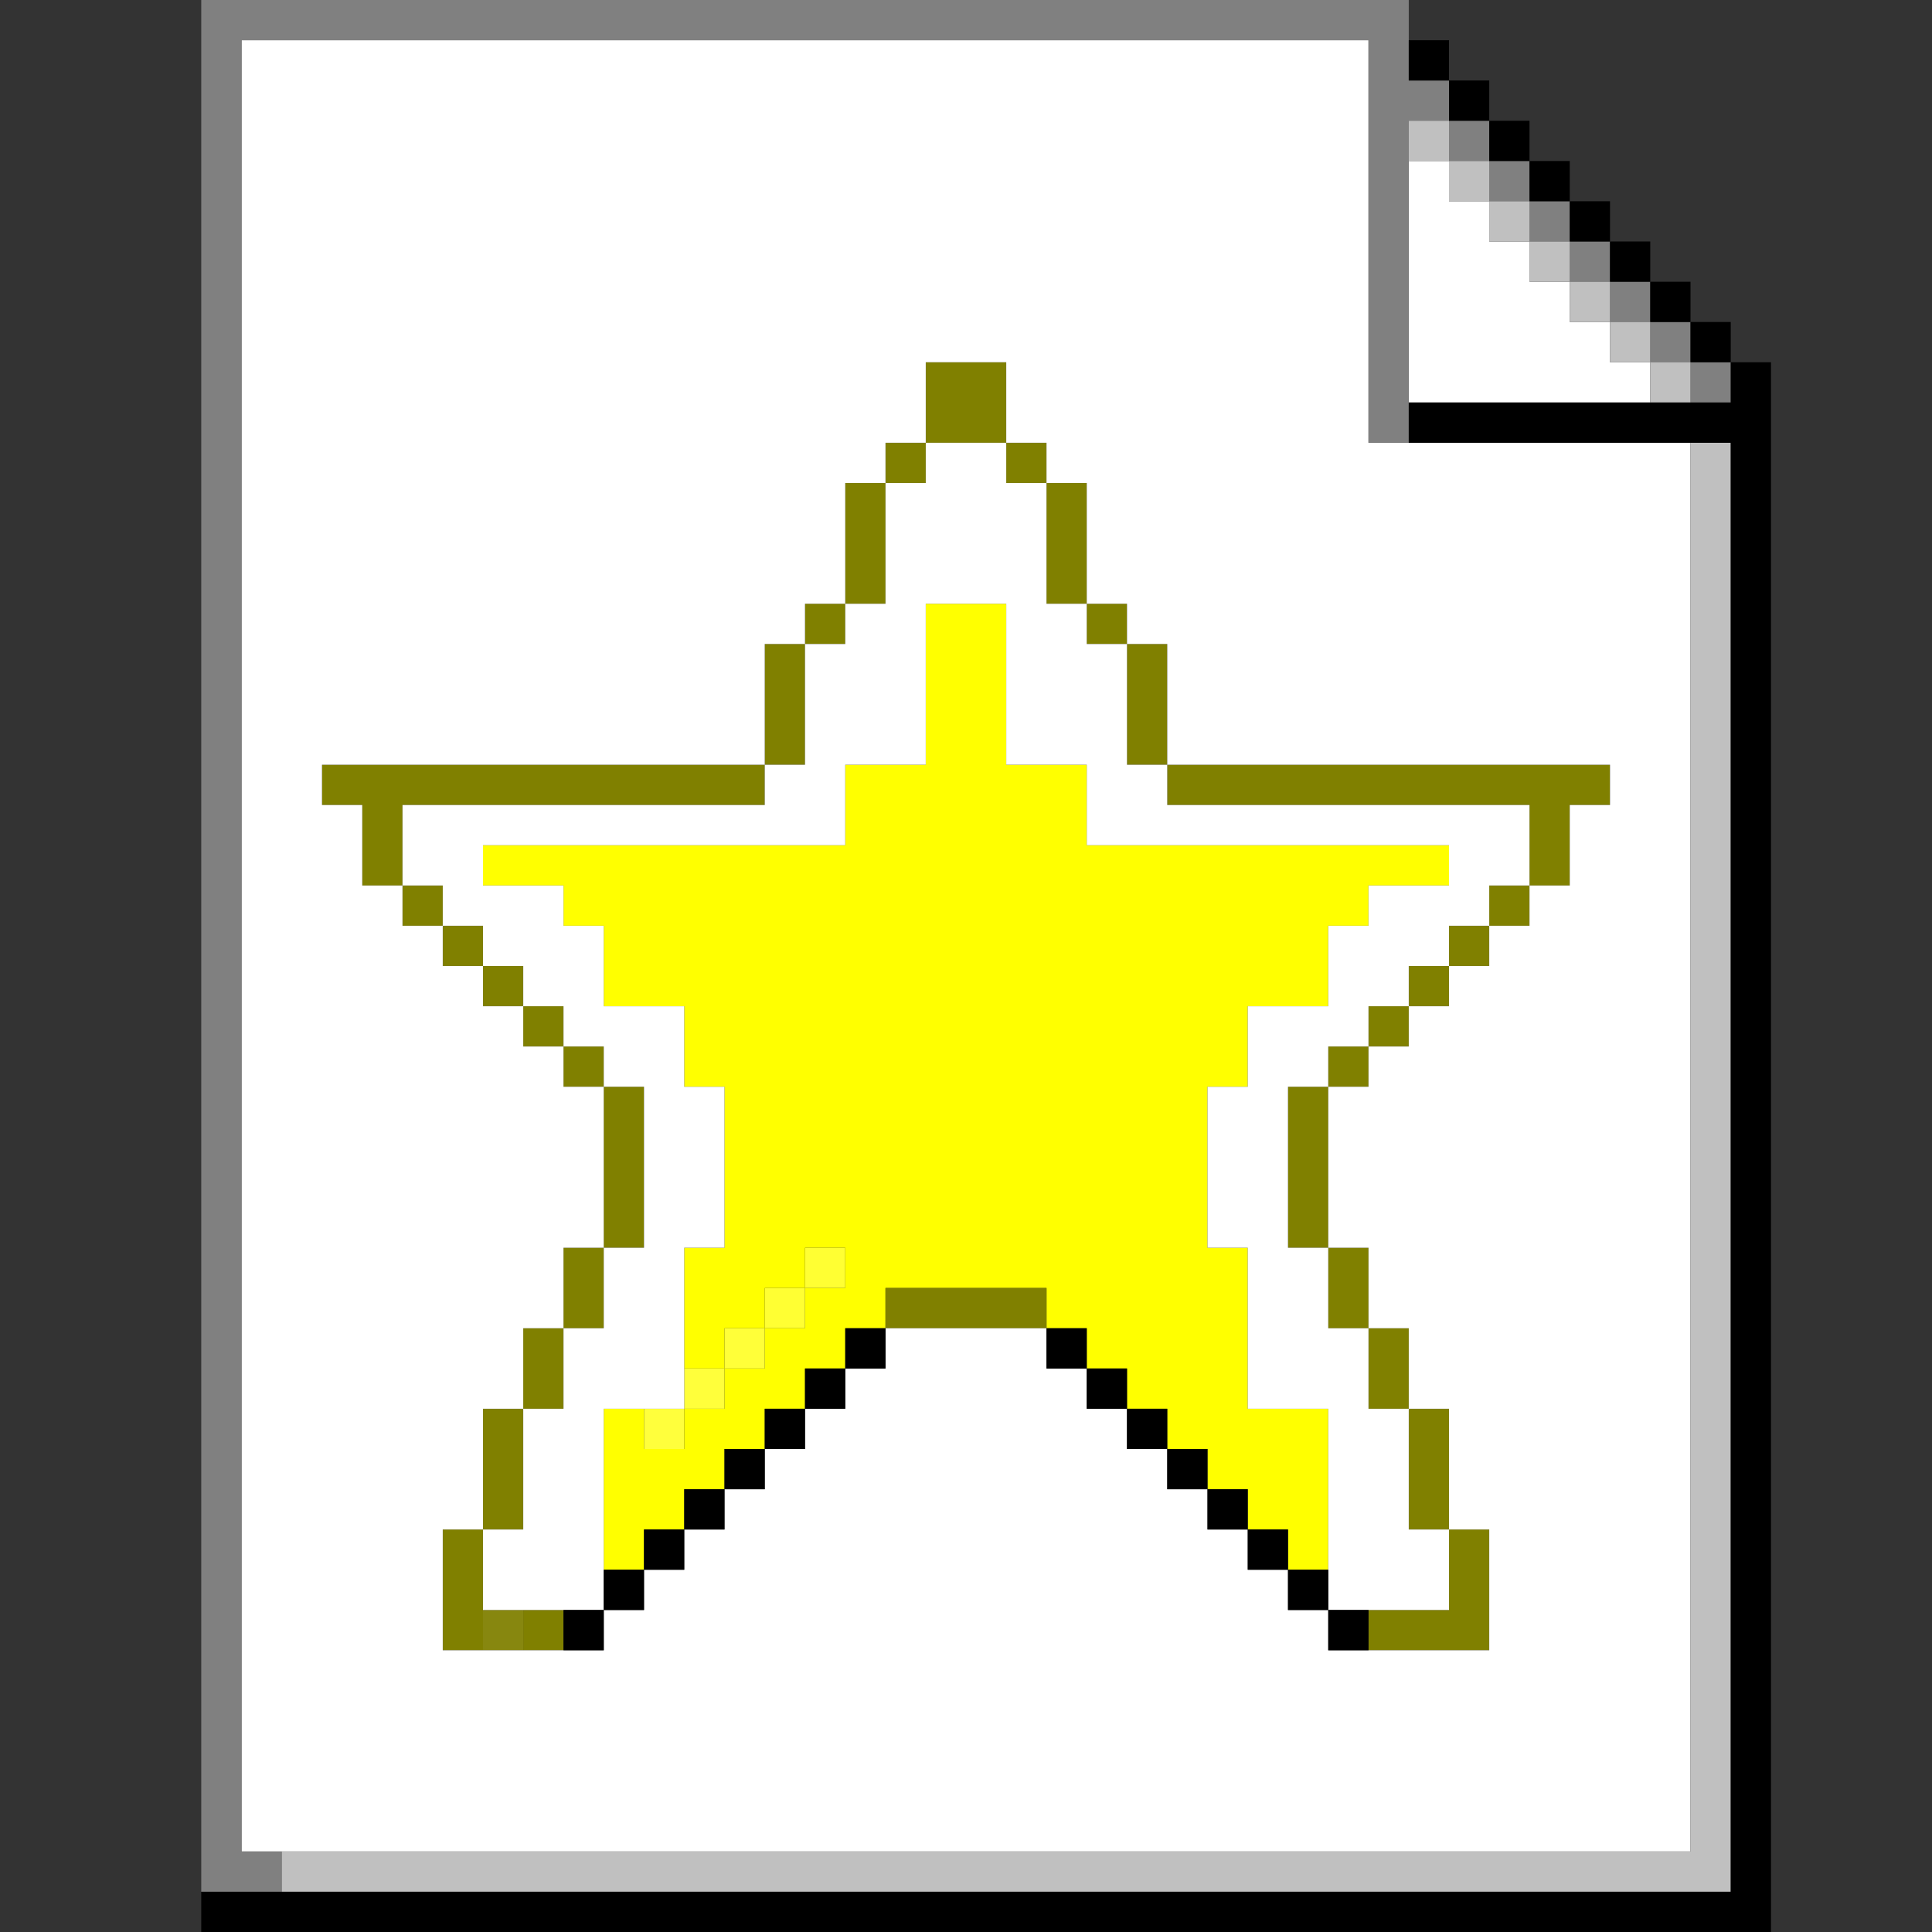 <?xml version="1.0" encoding="UTF-8" standalone="no"?>
<svg
   xmlns:dc="http://purl.org/dc/elements/1.1/"
   xmlns:cc="http://creativecommons.org/ns#"
   xmlns:rdf="http://www.w3.org/1999/02/22-rdf-syntax-ns#"
   xmlns:svg="http://www.w3.org/2000/svg"
   xmlns="http://www.w3.org/2000/svg"
   height="144px"
   version="1.1"
   width="144px"
   id="svg3658">
  <rect width="100%" height="100%" fill="#333333" stroke="none"/>
  <defs
     id="defs2" />
  <path
     id="rect2438"
     d="M 60 93 L 60 96 L 63 96 L 63 93 L 60 93 z M 60 96 L 57 96 L 57 99 L 60 99 L 60 96 z "
     style="fill:#ffff33" />
  <path
     id="rect2514"
     d="M 54 99 L 54 102 L 57 102 L 57 99 L 54 99 z "
     style="fill:#ffff39" />
  <path
     id="rect2590"
     d="M 51 102 L 51 105 L 54 105 L 54 102 L 51 102 z "
     style="fill:#ffff3b" />
  <path
     id="rect2666"
     d="M 48 105 L 48 108 L 51 108 L 51 105 L 48 105 z "
     style="fill:#ffff3c" />
  <path
     id="rect2932"
     d="M 69 45 L 69 48 L 69 51 L 69 54 L 69 57 L 66 57 L 63 57 L 63 60 L 63 63 L 60 63 L 57 63 L 54 63 L 51 63 L 48 63 L 45 63 L 42 63 L 39 63 L 36 63 L 36 66 L 39 66 L 42 66 L 42 69 L 45 69 L 45 72 L 45 75 L 48 75 L 51 75 L 51 78 L 51 81 L 54 81 L 54 84 L 54 87 L 54 90 L 54 93 L 51 93 L 51 96 L 51 99 L 51 102 L 54 102 L 54 99 L 57 99 L 57 96 L 60 96 L 60 93 L 63 93 L 63 96 L 60 96 L 60 99 L 57 99 L 57 102 L 54 102 L 54 105 L 51 105 L 51 108 L 48 108 L 48 105 L 45 105 L 45 108 L 45 111 L 45 114 L 45 117 L 48 117 L 48 114 L 51 114 L 51 111 L 54 111 L 54 108 L 57 108 L 57 105 L 60 105 L 60 102 L 63 102 L 63 99 L 66 99 L 66 96 L 69 96 L 72 96 L 75 96 L 78 96 L 78 99 L 81 99 L 81 102 L 84 102 L 84 105 L 87 105 L 87 108 L 90 108 L 90 111 L 93 111 L 93 114 L 96 114 L 96 117 L 99 117 L 99 114 L 99 111 L 99 108 L 99 105 L 96 105 L 93 105 L 93 102 L 93 99 L 93 96 L 93 93 L 90 93 L 90 90 L 90 87 L 90 84 L 90 81 L 93 81 L 93 78 L 93 75 L 96 75 L 99 75 L 99 72 L 99 69 L 102 69 L 102 66 L 105 66 L 108 66 L 108 63 L 105 63 L 102 63 L 99 63 L 96 63 L 93 63 L 90 63 L 87 63 L 84 63 L 81 63 L 81 60 L 81 57 L 78 57 L 75 57 L 75 54 L 75 51 L 75 48 L 75 45 L 72 45 L 69 45 z "
     style="fill:#ffff00" />
  <path
     id="rect3048"
     d="M 36 120 L 36 123 L 39 123 L 39 120 L 36 120 z "
     style="fill:#87870f" />
  <path
     id="rect3096"
     d="M 69 27 L 69 30 L 69 33 L 72 33 L 75 33 L 75 30 L 75 27 L 72 27 L 69 27 z M 75 33 L 75 36 L 78 36 L 78 33 L 75 33 z M 78 36 L 78 39 L 78 42 L 78 45 L 81 45 L 81 42 L 81 39 L 81 36 L 78 36 z M 81 45 L 81 48 L 84 48 L 84 45 L 81 45 z M 84 48 L 84 51 L 84 54 L 84 57 L 87 57 L 87 54 L 87 51 L 87 48 L 84 48 z M 87 57 L 87 60 L 90 60 L 93 60 L 96 60 L 99 60 L 102 60 L 105 60 L 108 60 L 111 60 L 114 60 L 114 63 L 114 66 L 117 66 L 117 63 L 117 60 L 120 60 L 120 57 L 117 57 L 114 57 L 111 57 L 108 57 L 105 57 L 102 57 L 99 57 L 96 57 L 93 57 L 90 57 L 87 57 z M 114 66 L 111 66 L 111 69 L 114 69 L 114 66 z M 111 69 L 108 69 L 108 72 L 111 72 L 111 69 z M 108 72 L 105 72 L 105 75 L 108 75 L 108 72 z M 105 75 L 102 75 L 102 78 L 105 78 L 105 75 z M 102 78 L 99 78 L 99 81 L 102 81 L 102 78 z M 99 81 L 96 81 L 96 84 L 96 87 L 96 90 L 96 93 L 99 93 L 99 90 L 99 87 L 99 84 L 99 81 z M 99 93 L 99 96 L 99 99 L 102 99 L 102 96 L 102 93 L 99 93 z M 102 99 L 102 102 L 102 105 L 105 105 L 105 102 L 105 99 L 102 99 z M 105 105 L 105 108 L 105 111 L 105 114 L 108 114 L 108 111 L 108 108 L 108 105 L 105 105 z M 108 114 L 108 117 L 108 120 L 105 120 L 102 120 L 102 123 L 105 123 L 108 123 L 111 123 L 111 120 L 111 117 L 111 114 L 108 114 z M 69 33 L 66 33 L 66 36 L 69 36 L 69 33 z M 66 36 L 63 36 L 63 39 L 63 42 L 63 45 L 66 45 L 66 42 L 66 39 L 66 36 z M 63 45 L 60 45 L 60 48 L 63 48 L 63 45 z M 60 48 L 57 48 L 57 51 L 57 54 L 57 57 L 60 57 L 60 54 L 60 51 L 60 48 z M 57 57 L 54 57 L 51 57 L 48 57 L 45 57 L 42 57 L 39 57 L 36 57 L 33 57 L 30 57 L 27 57 L 24 57 L 24 60 L 27 60 L 27 63 L 27 66 L 30 66 L 30 63 L 30 60 L 33 60 L 36 60 L 39 60 L 42 60 L 45 60 L 48 60 L 51 60 L 54 60 L 57 60 L 57 57 z M 30 66 L 30 69 L 33 69 L 33 66 L 30 66 z M 33 69 L 33 72 L 36 72 L 36 69 L 33 69 z M 36 72 L 36 75 L 39 75 L 39 72 L 36 72 z M 39 75 L 39 78 L 42 78 L 42 75 L 39 75 z M 42 78 L 42 81 L 45 81 L 45 78 L 42 78 z M 45 81 L 45 84 L 45 87 L 45 90 L 45 93 L 48 93 L 48 90 L 48 87 L 48 84 L 48 81 L 45 81 z M 45 93 L 42 93 L 42 96 L 42 99 L 45 99 L 45 96 L 45 93 z M 42 99 L 39 99 L 39 102 L 39 105 L 42 105 L 42 102 L 42 99 z M 39 105 L 36 105 L 36 108 L 36 111 L 36 114 L 39 114 L 39 111 L 39 108 L 39 105 z M 36 114 L 33 114 L 33 117 L 33 120 L 33 123 L 36 123 L 36 120 L 36 117 L 36 114 z M 66 96 L 66 99 L 69 99 L 72 99 L 75 99 L 78 99 L 78 96 L 75 96 L 72 96 L 69 96 L 66 96 z M 39 120 L 39 123 L 42 123 L 42 120 L 39 120 z "
     style="fill:#808000" />
  <path
     id="rect3496"
     d="M 18 3 L 18 6 L 18 9 L 18 12 L 18 15 L 18 18 L 18 21 L 18 24 L 18 27 L 18 30 L 18 33 L 18 36 L 18 39 L 18 42 L 18 45 L 18 48 L 18 51 L 18 54 L 18 57 L 18 60 L 18 63 L 18 66 L 18 69 L 18 72 L 18 75 L 18 78 L 18 81 L 18 84 L 18 87 L 18 90 L 18 93 L 18 96 L 18 99 L 18 102 L 18 105 L 18 108 L 18 111 L 18 114 L 18 117 L 18 120 L 18 123 L 18 126 L 18 129 L 18 132 L 18 135 L 18 138 L 21 138 L 24 138 L 27 138 L 30 138 L 33 138 L 36 138 L 39 138 L 42 138 L 45 138 L 48 138 L 51 138 L 54 138 L 57 138 L 60 138 L 63 138 L 66 138 L 69 138 L 72 138 L 75 138 L 78 138 L 81 138 L 84 138 L 87 138 L 90 138 L 93 138 L 96 138 L 99 138 L 102 138 L 105 138 L 108 138 L 111 138 L 114 138 L 117 138 L 120 138 L 123 138 L 126 138 L 126 135 L 126 132 L 126 129 L 126 126 L 126 123 L 126 120 L 126 117 L 126 114 L 126 111 L 126 108 L 126 105 L 126 102 L 126 99 L 126 96 L 126 93 L 126 90 L 126 87 L 126 84 L 126 81 L 126 78 L 126 75 L 126 72 L 126 69 L 126 66 L 126 63 L 126 60 L 126 57 L 126 54 L 126 51 L 126 48 L 126 45 L 126 42 L 126 39 L 126 36 L 126 33 L 123 33 L 120 33 L 117 33 L 114 33 L 111 33 L 108 33 L 105 33 L 102 33 L 102 30 L 102 27 L 102 24 L 102 21 L 102 18 L 102 15 L 102 12 L 102 9 L 102 6 L 102 3 L 99 3 L 96 3 L 93 3 L 90 3 L 87 3 L 84 3 L 81 3 L 78 3 L 75 3 L 72 3 L 69 3 L 66 3 L 63 3 L 60 3 L 57 3 L 54 3 L 51 3 L 48 3 L 45 3 L 42 3 L 39 3 L 36 3 L 33 3 L 30 3 L 27 3 L 24 3 L 21 3 L 18 3 z M 105 12 L 105 15 L 105 18 L 105 21 L 105 24 L 105 27 L 105 30 L 108 30 L 111 30 L 114 30 L 117 30 L 120 30 L 123 30 L 123 27 L 120 27 L 120 24 L 117 24 L 117 21 L 114 21 L 114 18 L 111 18 L 111 15 L 108 15 L 108 12 L 105 12 z M 69 27 L 72 27 L 75 27 L 75 30 L 75 33 L 78 33 L 78 36 L 81 36 L 81 39 L 81 42 L 81 45 L 84 45 L 84 48 L 87 48 L 87 51 L 87 54 L 87 57 L 90 57 L 93 57 L 96 57 L 99 57 L 102 57 L 105 57 L 108 57 L 111 57 L 114 57 L 117 57 L 120 57 L 120 60 L 117 60 L 117 63 L 117 66 L 114 66 L 114 69 L 111 69 L 111 72 L 108 72 L 108 75 L 105 75 L 105 78 L 102 78 L 102 81 L 99 81 L 99 84 L 99 87 L 99 90 L 99 93 L 102 93 L 102 96 L 102 99 L 105 99 L 105 102 L 105 105 L 108 105 L 108 108 L 108 111 L 108 114 L 111 114 L 111 117 L 111 120 L 111 123 L 108 123 L 105 123 L 102 123 L 99 123 L 99 120 L 96 120 L 96 117 L 93 117 L 93 114 L 90 114 L 90 111 L 87 111 L 87 108 L 84 108 L 84 105 L 81 105 L 81 102 L 78 102 L 78 99 L 75 99 L 72 99 L 69 99 L 66 99 L 66 102 L 63 102 L 63 105 L 60 105 L 60 108 L 57 108 L 57 111 L 54 111 L 54 114 L 51 114 L 51 117 L 48 117 L 48 120 L 45 120 L 45 123 L 42 123 L 39 123 L 36 123 L 33 123 L 33 120 L 33 117 L 33 114 L 36 114 L 36 111 L 36 108 L 36 105 L 39 105 L 39 102 L 39 99 L 42 99 L 42 96 L 42 93 L 45 93 L 45 90 L 45 87 L 45 84 L 45 81 L 42 81 L 42 78 L 39 78 L 39 75 L 36 75 L 36 72 L 33 72 L 33 69 L 30 69 L 30 66 L 27 66 L 27 63 L 27 60 L 24 60 L 24 57 L 27 57 L 30 57 L 33 57 L 36 57 L 39 57 L 42 57 L 45 57 L 48 57 L 51 57 L 54 57 L 57 57 L 57 54 L 57 51 L 57 48 L 60 48 L 60 45 L 63 45 L 63 42 L 63 39 L 63 36 L 66 36 L 66 33 L 69 33 L 69 30 L 69 27 z M 69 33 L 69 36 L 66 36 L 66 39 L 66 42 L 66 45 L 63 45 L 63 48 L 60 48 L 60 51 L 60 54 L 60 57 L 57 57 L 57 60 L 54 60 L 51 60 L 48 60 L 45 60 L 42 60 L 39 60 L 36 60 L 33 60 L 30 60 L 30 63 L 30 66 L 33 66 L 33 69 L 36 69 L 36 72 L 39 72 L 39 75 L 42 75 L 42 78 L 45 78 L 45 81 L 48 81 L 48 84 L 48 87 L 48 90 L 48 93 L 45 93 L 45 96 L 45 99 L 42 99 L 42 102 L 42 105 L 39 105 L 39 108 L 39 111 L 39 114 L 36 114 L 36 117 L 36 120 L 39 120 L 42 120 L 45 120 L 45 117 L 45 114 L 45 111 L 45 108 L 45 105 L 48 105 L 51 105 L 51 102 L 51 99 L 51 96 L 51 93 L 54 93 L 54 90 L 54 87 L 54 84 L 54 81 L 51 81 L 51 78 L 51 75 L 48 75 L 45 75 L 45 72 L 45 69 L 42 69 L 42 66 L 39 66 L 36 66 L 36 63 L 39 63 L 42 63 L 45 63 L 48 63 L 51 63 L 54 63 L 57 63 L 60 63 L 63 63 L 63 60 L 63 57 L 66 57 L 69 57 L 69 54 L 69 51 L 69 48 L 69 45 L 72 45 L 75 45 L 75 48 L 75 51 L 75 54 L 75 57 L 78 57 L 81 57 L 81 60 L 81 63 L 84 63 L 87 63 L 90 63 L 93 63 L 96 63 L 99 63 L 102 63 L 105 63 L 108 63 L 108 66 L 105 66 L 102 66 L 102 69 L 99 69 L 99 72 L 99 75 L 96 75 L 93 75 L 93 78 L 93 81 L 90 81 L 90 84 L 90 87 L 90 90 L 90 93 L 93 93 L 93 96 L 93 99 L 93 102 L 93 105 L 96 105 L 99 105 L 99 108 L 99 111 L 99 114 L 99 117 L 99 120 L 102 120 L 105 120 L 108 120 L 108 117 L 108 114 L 105 114 L 105 111 L 105 108 L 105 105 L 102 105 L 102 102 L 102 99 L 99 99 L 99 96 L 99 93 L 96 93 L 96 90 L 96 87 L 96 84 L 96 81 L 99 81 L 99 78 L 102 78 L 102 75 L 105 75 L 105 72 L 108 72 L 108 69 L 111 69 L 111 66 L 114 66 L 114 63 L 114 60 L 111 60 L 108 60 L 105 60 L 102 60 L 99 60 L 96 60 L 93 60 L 90 60 L 87 60 L 87 57 L 84 57 L 84 54 L 84 51 L 84 48 L 81 48 L 81 45 L 78 45 L 78 42 L 78 39 L 78 36 L 75 36 L 75 33 L 72 33 L 69 33 z "
     style="fill:#ffffff" />
  <path
     id="rect3504"
     d="M 15 0 L 15 3 L 15 6 L 15 9 L 15 12 L 15 15 L 15 18 L 15 21 L 15 24 L 15 27 L 15 30 L 15 33 L 15 36 L 15 39 L 15 42 L 15 45 L 15 48 L 15 51 L 15 54 L 15 57 L 15 60 L 15 63 L 15 66 L 15 69 L 15 72 L 15 75 L 15 78 L 15 81 L 15 84 L 15 87 L 15 90 L 15 93 L 15 96 L 15 99 L 15 102 L 15 105 L 15 108 L 15 111 L 15 114 L 15 117 L 15 120 L 15 123 L 15 126 L 15 129 L 15 132 L 15 135 L 15 138 L 15 141 L 18 141 L 21 141 L 21 138 L 18 138 L 18 135 L 18 132 L 18 129 L 18 126 L 18 123 L 18 120 L 18 117 L 18 114 L 18 111 L 18 108 L 18 105 L 18 102 L 18 99 L 18 96 L 18 93 L 18 90 L 18 87 L 18 84 L 18 81 L 18 78 L 18 75 L 18 72 L 18 69 L 18 66 L 18 63 L 18 60 L 18 57 L 18 54 L 18 51 L 18 48 L 18 45 L 18 42 L 18 39 L 18 36 L 18 33 L 18 30 L 18 27 L 18 24 L 18 21 L 18 18 L 18 15 L 18 12 L 18 9 L 18 6 L 18 3 L 21 3 L 24 3 L 27 3 L 30 3 L 33 3 L 36 3 L 39 3 L 42 3 L 45 3 L 48 3 L 51 3 L 54 3 L 57 3 L 60 3 L 63 3 L 66 3 L 69 3 L 72 3 L 75 3 L 78 3 L 81 3 L 84 3 L 87 3 L 90 3 L 93 3 L 96 3 L 99 3 L 102 3 L 102 6 L 102 9 L 102 12 L 102 15 L 102 18 L 102 21 L 102 24 L 102 27 L 102 30 L 102 33 L 105 33 L 105 30 L 105 27 L 105 24 L 105 21 L 105 18 L 105 15 L 105 12 L 105 9 L 108 9 L 108 6 L 105 6 L 105 3 L 105 0 L 102 0 L 99 0 L 96 0 L 93 0 L 90 0 L 87 0 L 84 0 L 81 0 L 78 0 L 75 0 L 72 0 L 69 0 L 66 0 L 63 0 L 60 0 L 57 0 L 54 0 L 51 0 L 48 0 L 45 0 L 42 0 L 39 0 L 36 0 L 33 0 L 30 0 L 27 0 L 24 0 L 21 0 L 18 0 L 15 0 z M 108 9 L 108 12 L 111 12 L 111 9 L 108 9 z M 111 12 L 111 15 L 114 15 L 114 12 L 111 12 z M 114 15 L 114 18 L 117 18 L 117 15 L 114 15 z M 117 18 L 117 21 L 120 21 L 120 18 L 117 18 z M 120 21 L 120 24 L 123 24 L 123 21 L 120 21 z M 123 24 L 123 27 L 126 27 L 126 24 L 123 24 z M 126 27 L 126 30 L 129 30 L 129 27 L 126 27 z "
     style="fill:#808080" />
  <path
     id="rect3576"
     d="M 105 9 L 105 12 L 108 12 L 108 9 L 105 9 z M 108 12 L 108 15 L 111 15 L 111 12 L 108 12 z M 111 15 L 111 18 L 114 18 L 114 15 L 111 15 z M 114 18 L 114 21 L 117 21 L 117 18 L 114 18 z M 117 21 L 117 24 L 120 24 L 120 21 L 117 21 z M 120 24 L 120 27 L 123 27 L 123 24 L 120 24 z M 123 27 L 123 30 L 126 30 L 126 27 L 123 27 z M 126 33 L 126 36 L 126 39 L 126 42 L 126 45 L 126 48 L 126 51 L 126 54 L 126 57 L 126 60 L 126 63 L 126 66 L 126 69 L 126 72 L 126 75 L 126 78 L 126 81 L 126 84 L 126 87 L 126 90 L 126 93 L 126 96 L 126 99 L 126 102 L 126 105 L 126 108 L 126 111 L 126 114 L 126 117 L 126 120 L 126 123 L 126 126 L 126 129 L 126 132 L 126 135 L 126 138 L 123 138 L 120 138 L 117 138 L 114 138 L 111 138 L 108 138 L 105 138 L 102 138 L 99 138 L 96 138 L 93 138 L 90 138 L 87 138 L 84 138 L 81 138 L 78 138 L 75 138 L 72 138 L 69 138 L 66 138 L 63 138 L 60 138 L 57 138 L 54 138 L 51 138 L 48 138 L 45 138 L 42 138 L 39 138 L 36 138 L 33 138 L 30 138 L 27 138 L 24 138 L 21 138 L 21 141 L 24 141 L 27 141 L 30 141 L 33 141 L 36 141 L 39 141 L 42 141 L 45 141 L 48 141 L 51 141 L 54 141 L 57 141 L 60 141 L 63 141 L 66 141 L 69 141 L 72 141 L 75 141 L 78 141 L 81 141 L 84 141 L 87 141 L 90 141 L 93 141 L 96 141 L 99 141 L 102 141 L 105 141 L 108 141 L 111 141 L 114 141 L 117 141 L 120 141 L 123 141 L 126 141 L 129 141 L 129 138 L 129 135 L 129 132 L 129 129 L 129 126 L 129 123 L 129 120 L 129 117 L 129 114 L 129 111 L 129 108 L 129 105 L 129 102 L 129 99 L 129 96 L 129 93 L 129 90 L 129 87 L 129 84 L 129 81 L 129 78 L 129 75 L 129 72 L 129 69 L 129 66 L 129 63 L 129 60 L 129 57 L 129 54 L 129 51 L 129 48 L 129 45 L 129 42 L 129 39 L 129 36 L 129 33 L 126 33 z "
     style="fill:#c0c0c0" />
  <path
     id="rect3656"
     d="M 105 3 L 105 6 L 108 6 L 108 3 L 105 3 z M 108 6 L 108 9 L 111 9 L 111 6 L 108 6 z M 111 9 L 111 12 L 114 12 L 114 9 L 111 9 z M 114 12 L 114 15 L 117 15 L 117 12 L 114 12 z M 117 15 L 117 18 L 120 18 L 120 15 L 117 15 z M 120 18 L 120 21 L 123 21 L 123 18 L 120 18 z M 123 21 L 123 24 L 126 24 L 126 21 L 123 21 z M 126 24 L 126 27 L 129 27 L 129 24 L 126 24 z M 129 27 L 129 30 L 126 30 L 123 30 L 120 30 L 117 30 L 114 30 L 111 30 L 108 30 L 105 30 L 105 33 L 108 33 L 111 33 L 114 33 L 117 33 L 120 33 L 123 33 L 126 33 L 129 33 L 129 36 L 129 39 L 129 42 L 129 45 L 129 48 L 129 51 L 129 54 L 129 57 L 129 60 L 129 63 L 129 66 L 129 69 L 129 72 L 129 75 L 129 78 L 129 81 L 129 84 L 129 87 L 129 90 L 129 93 L 129 96 L 129 99 L 129 102 L 129 105 L 129 108 L 129 111 L 129 114 L 129 117 L 129 120 L 129 123 L 129 126 L 129 129 L 129 132 L 129 135 L 129 138 L 129 141 L 126 141 L 123 141 L 120 141 L 117 141 L 114 141 L 111 141 L 108 141 L 105 141 L 102 141 L 99 141 L 96 141 L 93 141 L 90 141 L 87 141 L 84 141 L 81 141 L 78 141 L 75 141 L 72 141 L 69 141 L 66 141 L 63 141 L 60 141 L 57 141 L 54 141 L 51 141 L 48 141 L 45 141 L 42 141 L 39 141 L 36 141 L 33 141 L 30 141 L 27 141 L 24 141 L 21 141 L 18 141 L 15 141 L 15 144 L 18 144 L 21 144 L 24 144 L 27 144 L 30 144 L 33 144 L 36 144 L 39 144 L 42 144 L 45 144 L 48 144 L 51 144 L 54 144 L 57 144 L 60 144 L 63 144 L 66 144 L 69 144 L 72 144 L 75 144 L 78 144 L 81 144 L 84 144 L 87 144 L 90 144 L 93 144 L 96 144 L 99 144 L 102 144 L 105 144 L 108 144 L 111 144 L 114 144 L 117 144 L 120 144 L 123 144 L 126 144 L 129 144 L 132 144 L 132 141 L 132 138 L 132 135 L 132 132 L 132 129 L 132 126 L 132 123 L 132 120 L 132 117 L 132 114 L 132 111 L 132 108 L 132 105 L 132 102 L 132 99 L 132 96 L 132 93 L 132 90 L 132 87 L 132 84 L 132 81 L 132 78 L 132 75 L 132 72 L 132 69 L 132 66 L 132 63 L 132 60 L 132 57 L 132 54 L 132 51 L 132 48 L 132 45 L 132 42 L 132 39 L 132 36 L 132 33 L 132 30 L 132 27 L 129 27 z M 63 99 L 63 102 L 66 102 L 66 99 L 63 99 z M 63 102 L 60 102 L 60 105 L 63 105 L 63 102 z M 60 105 L 57 105 L 57 108 L 60 108 L 60 105 z M 57 108 L 54 108 L 54 111 L 57 111 L 57 108 z M 54 111 L 51 111 L 51 114 L 54 114 L 54 111 z M 51 114 L 48 114 L 48 117 L 51 117 L 51 114 z M 48 117 L 45 117 L 45 120 L 48 120 L 48 117 z M 45 120 L 42 120 L 42 123 L 45 123 L 45 120 z M 78 99 L 78 102 L 81 102 L 81 99 L 78 99 z M 81 102 L 81 105 L 84 105 L 84 102 L 81 102 z M 84 105 L 84 108 L 87 108 L 87 105 L 84 105 z M 87 108 L 87 111 L 90 111 L 90 108 L 87 108 z M 90 111 L 90 114 L 93 114 L 93 111 L 90 111 z M 93 114 L 93 117 L 96 117 L 96 114 L 93 114 z M 96 117 L 96 120 L 99 120 L 99 117 L 96 117 z M 99 120 L 99 123 L 102 123 L 102 120 L 99 120 z "
     style="fill:#000000" />
</svg>
